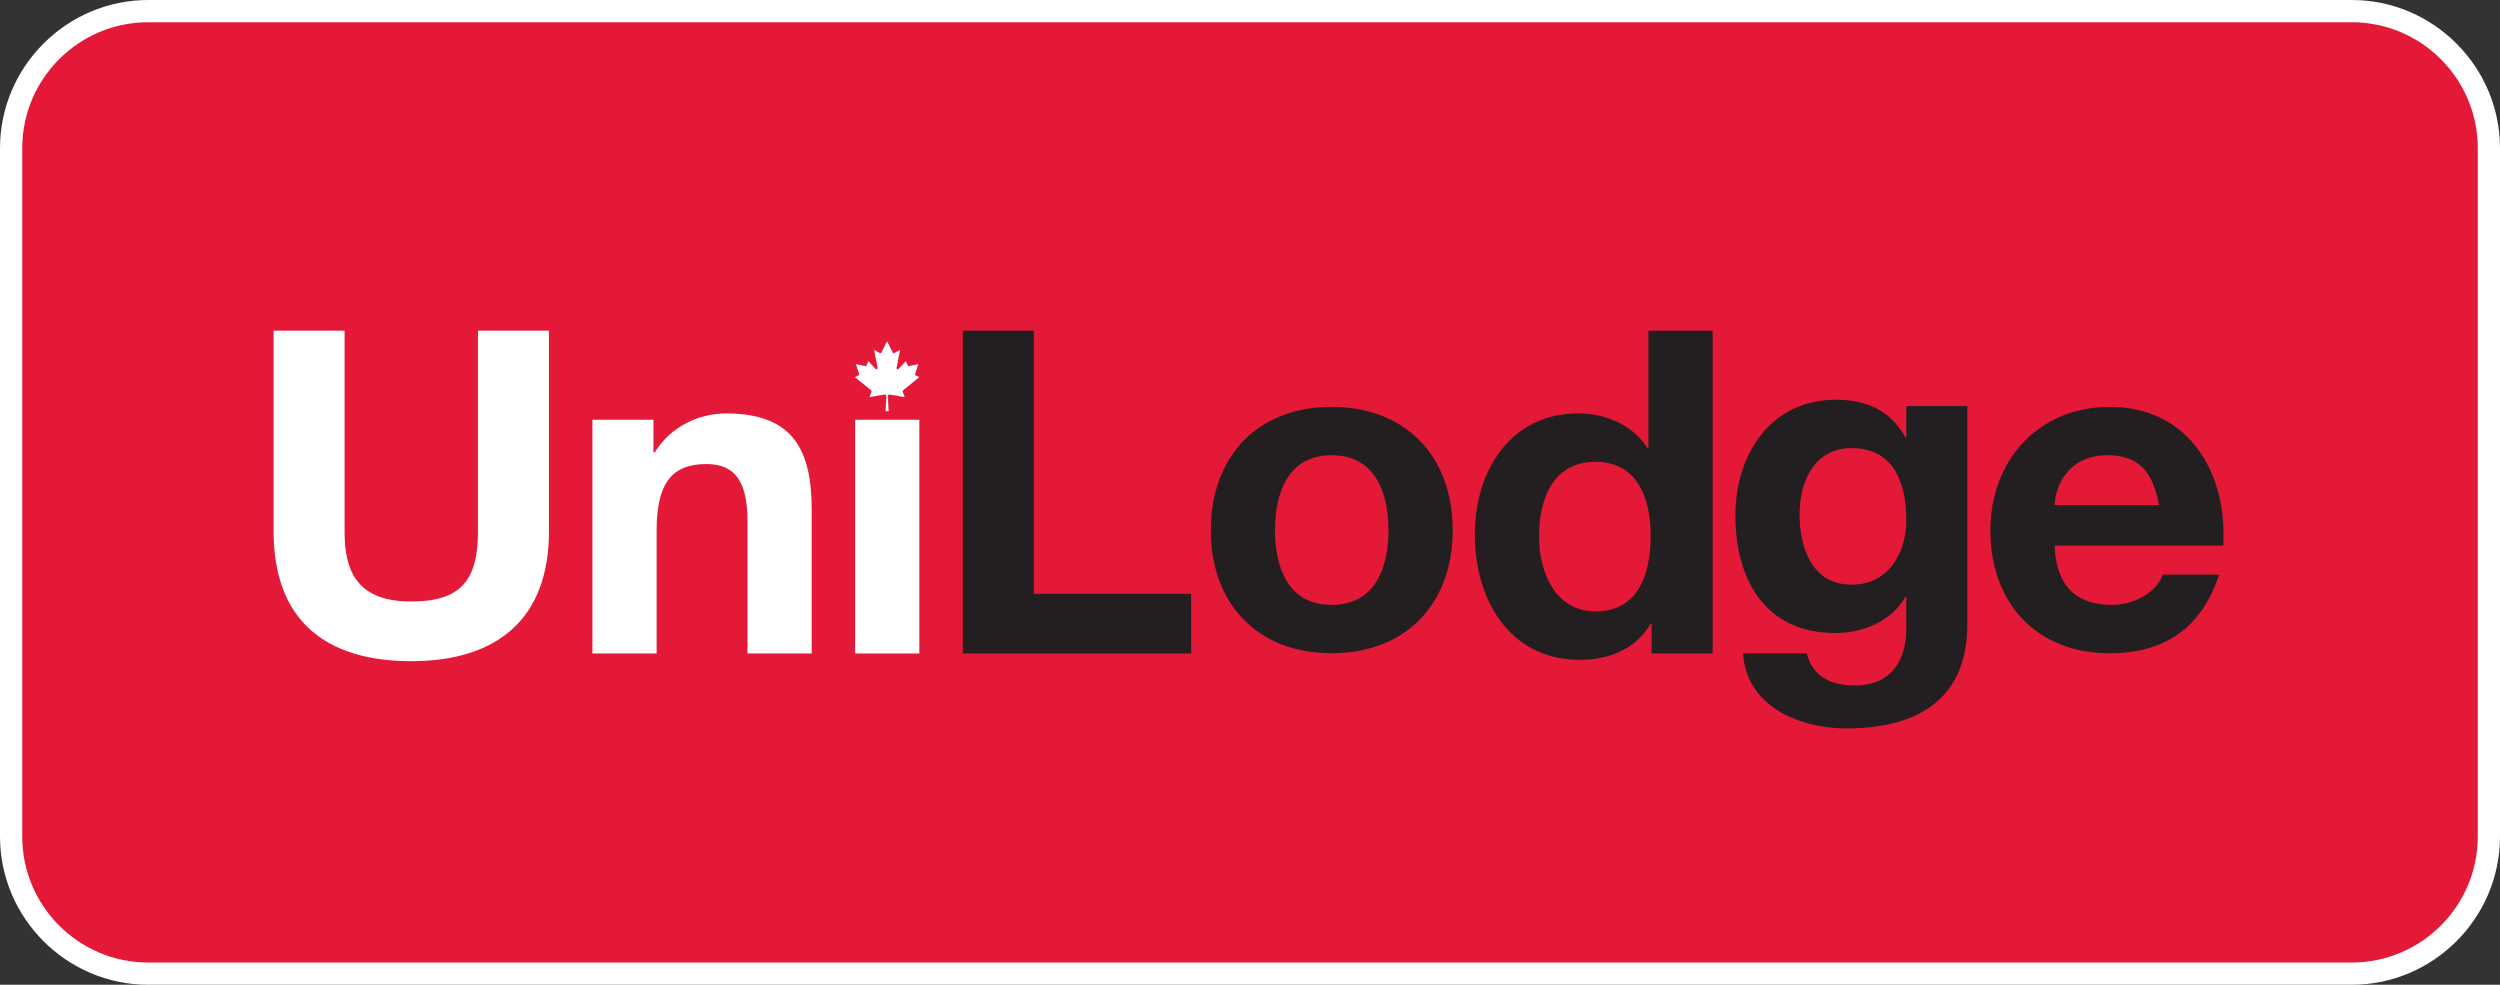 <?xml version="1.0" encoding="iso-8859-1"?>
<!-- Generator: Adobe Illustrator 29.5.1, SVG Export Plug-In . SVG Version: 9.03 Build 0)  -->
<svg version="1.1" id="Layer_1" xmlns="http://www.w3.org/2000/svg" xmlns:xlink="http://www.w3.org/1999/xlink" x="0px" y="0px"
	 viewBox="0 0 337.325 132.874" style="enable-background:new 0 0 337.325 132.874;" xml:space="preserve">
<rect x="0" y="0" width="337.325" height="132.874" fill="#333333" stroke="none"/>
<g>
	<path style="fill:#E31937;" d="M20,131.374c-10.201,0-18.5-8.299-18.5-18.5V20C1.5,9.799,9.799,1.5,20,1.5h297.324
		c10.201,0,18.5,8.299,18.5,18.5v92.874c0,10.201-8.299,18.5-18.5,18.5H20z"/>
	<path style="fill:#FFFFFF;" d="M317.325,3c9.374,0,17,7.626,17,17v92.874c0,9.374-7.626,17-17,17H20c-9.374,0-17-7.626-17-17V20
		c0-9.374,7.626-17,17-17H317.325 M317.325,0H20C9,0,0,9,0,20v92.874c0,11,9,20,20,20h297.325c11,0,20-9,20-20V20
		C337.325,9,328.325,0,317.325,0L317.325,0z"/>
</g>
<path style="fill:#FFFFFF;" d="M74.069,71.704c0,11.774-6.954,17.509-18.606,17.509c-11.713,0-18.545-5.674-18.545-17.509V44.618
	h9.578v27.086c0,4.759,1.22,9.456,8.967,9.456c6.833,0,9.029-2.989,9.029-9.456V44.618h9.577V71.704z"/>
<path style="fill:#FFFFFF;" d="M79.934,56.637h8.236v4.392h0.183c2.196-3.538,5.979-5.246,9.639-5.246
	c9.212,0,11.53,5.186,11.53,12.994v19.399h-8.663V70.362c0-5.186-1.525-7.747-5.552-7.747c-4.697,0-6.71,2.623-6.71,9.028v16.532
	h-8.663V56.637z"/>
<rect x="115.382" y="56.637" style="fill:#FFFFFF;" width="8.663" height="31.539"/>
<path style="fill:#231F20;" d="M129.915,44.618h9.578v35.505h21.229v8.053h-30.808V44.618z"/>
<path style="fill:#231F20;" d="M179.662,54.897c9.943,0,16.35,6.589,16.35,16.654c0,10.005-6.406,16.594-16.35,16.594
	c-9.883,0-16.288-6.589-16.288-16.594C163.374,61.486,169.78,54.897,179.662,54.897z M179.662,81.617
	c5.917,0,7.687-5.063,7.687-10.065c0-5.063-1.77-10.127-7.687-10.127c-5.856,0-7.626,5.063-7.626,10.127
	C172.036,76.554,173.806,81.617,179.662,81.617z"/>
<path style="fill:#231F20;" d="M222.85,84.15h-0.122c-2.013,3.416-5.551,4.881-9.577,4.881c-9.517,0-14.153-8.175-14.153-16.898
	c0-8.479,4.697-16.35,13.97-16.35c3.722,0,7.382,1.586,9.334,4.697h0.122V44.618h8.663v43.558h-8.236V84.15z M215.286,62.31
	c-5.673,0-7.625,4.881-7.625,10.066c0,4.941,2.257,10.126,7.625,10.126c5.734,0,7.442-5.002,7.442-10.188
	C222.728,67.191,220.898,62.31,215.286,62.31z"/>
<path style="fill:#231F20;" d="M265.451,84.317c0,5.185-1.83,13.97-16.349,13.97c-6.223,0-13.482-2.929-13.909-10.127h8.602
	c0.793,3.233,3.416,4.331,6.467,4.331c4.819,0,7.015-3.294,6.954-7.809v-4.148h-0.122c-1.891,3.295-5.674,4.881-9.456,4.881
	c-9.455,0-13.481-7.198-13.481-15.861c0-8.175,4.697-15.617,13.543-15.617c4.148,0,7.32,1.403,9.395,5.063h0.122v-4.209h8.235
	V84.317z M257.216,70.164c0-5.125-1.77-9.7-7.382-9.7c-4.88,0-7.016,4.271-7.016,8.968c0,4.515,1.708,9.456,7.016,9.456
	C254.775,78.887,257.216,74.678,257.216,70.164z"/>
<path style="fill:#231F20;" d="M277.222,73.626c0.244,5.49,2.929,7.991,7.748,7.991c3.477,0,6.283-2.135,6.832-4.087h7.626
	c-2.44,7.442-7.626,10.615-14.764,10.615c-9.943,0-16.104-6.833-16.104-16.594c0-9.456,6.527-16.654,16.104-16.654
	c10.737,0,15.923,9.028,15.312,18.729H277.222z M291.313,68.136c-0.793-4.393-2.684-6.711-6.894-6.711
	c-5.49,0-7.076,4.271-7.198,6.711H291.313z"/>
<path style="fill-rule:evenodd;clip-rule:evenodd;fill:#FFFFFF;" d="M119.488,55.487l0.105-2.01c0.008-0.146-0.104-0.271-0.281-0.24
	l-1.989,0.35l0.266-0.742c0.027-0.072,0.016-0.131-0.059-0.191l-2.188-1.772l0.489-0.228c0.08-0.039,0.108-0.108,0.076-0.212
	l-0.421-1.313l1.208,0.255c0.131,0.027,0.184,0.015,0.238-0.105l0.233-0.55l0.977,1.047c0.125,0.134,0.31,0.04,0.275-0.13
	l-0.476-2.452l0.768,0.444c0.1,0.052,0.178,0.001,0.22-0.081l0.766-1.506l0.766,1.506c0.041,0.082,0.119,0.133,0.22,0.081
	l0.768-0.444l-0.476,2.452c-0.035,0.17,0.15,0.264,0.275,0.13l0.977-1.047l0.233,0.55c0.054,0.12,0.107,0.133,0.238,0.105
	l1.208-0.255l-0.421,1.313c-0.032,0.105-0.004,0.173,0.076,0.212l0.489,0.228l-2.188,1.772c-0.075,0.06-0.085,0.119-0.059,0.191
	l0.266,0.742l-1.989-0.35c-0.176-0.031-0.289,0.094-0.281,0.24l0.105,2.01H119.488L119.488,55.487z"/>
</svg>
